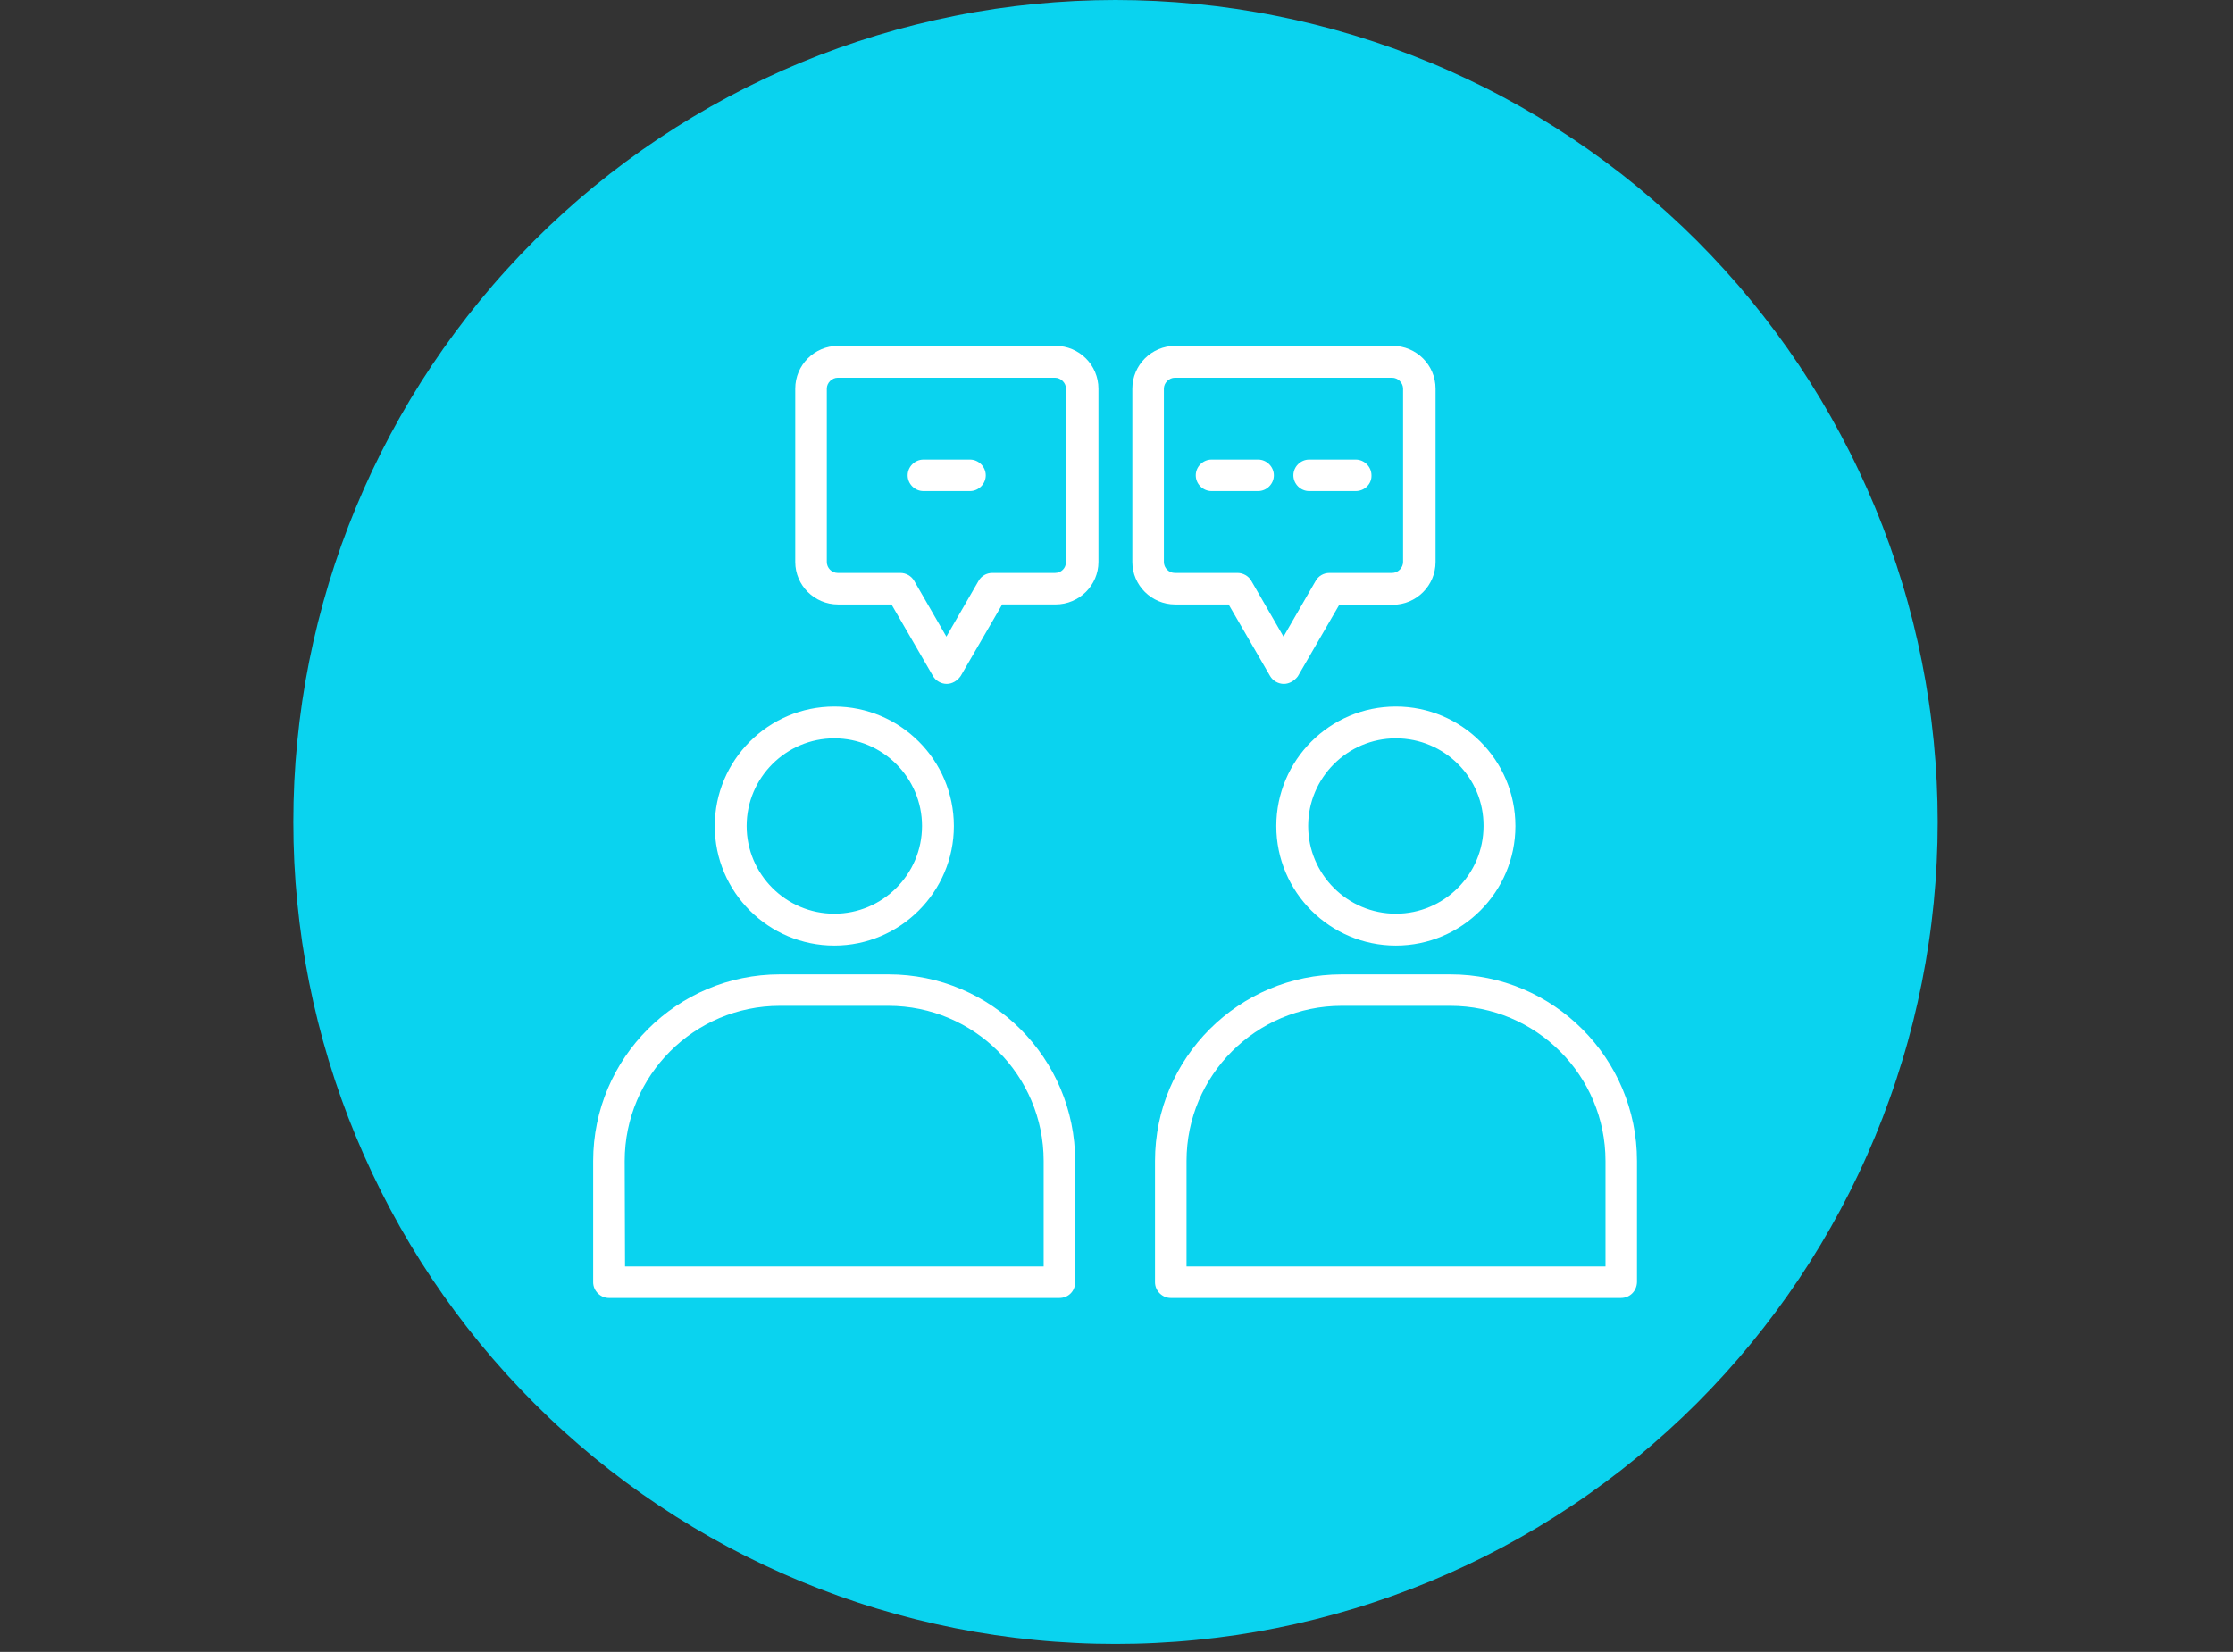<svg xmlns="http://www.w3.org/2000/svg" xmlns:xlink="http://www.w3.org/1999/xlink" width="373" zoomAndPan="magnify" viewBox="0 0 279.75 207" height="276" preserveAspectRatio="xMidYMid meet" version="1.0"><rect x="0" y="0" width="279.75" height="207" fill="#333333" stroke="none"/><defs><clipPath id="2b5875061b"><path d="M 36.75 0 L 242.754 0 L 242.754 206.004 L 36.75 206.004 Z M 36.75 0 " clip-rule="nonzero"/></clipPath></defs><g clip-path="url(#2b5875061b)"><path fill="#0ad3ef" d="M 242.754 103.004 C 242.754 104.688 242.711 106.371 242.629 108.055 C 242.547 109.738 242.422 111.422 242.258 113.098 C 242.09 114.777 241.887 116.449 241.637 118.117 C 241.391 119.785 241.102 121.445 240.773 123.098 C 240.445 124.75 240.074 126.395 239.668 128.031 C 239.258 129.664 238.809 131.289 238.316 132.902 C 237.828 134.516 237.301 136.117 236.73 137.703 C 236.164 139.289 235.559 140.863 234.914 142.418 C 234.266 143.977 233.586 145.52 232.863 147.043 C 232.145 148.566 231.387 150.07 230.59 151.559 C 229.797 153.043 228.965 154.512 228.098 155.957 C 227.23 157.402 226.332 158.824 225.395 160.227 C 224.457 161.629 223.488 163.008 222.484 164.359 C 221.48 165.715 220.441 167.043 219.371 168.348 C 218.305 169.648 217.203 170.926 216.07 172.176 C 214.938 173.422 213.777 174.645 212.586 175.836 C 211.391 177.027 210.172 178.191 208.922 179.32 C 207.672 180.453 206.398 181.555 205.094 182.625 C 203.793 183.695 202.465 184.73 201.109 185.734 C 199.754 186.738 198.379 187.711 196.977 188.645 C 195.574 189.582 194.148 190.484 192.703 191.352 C 191.258 192.219 189.793 193.047 188.305 193.844 C 186.82 194.637 185.312 195.395 183.789 196.117 C 182.266 196.836 180.727 197.52 179.168 198.164 C 177.609 198.809 176.039 199.414 174.449 199.984 C 172.863 200.551 171.266 201.082 169.652 201.57 C 168.039 202.059 166.414 202.508 164.777 202.918 C 163.145 203.328 161.5 203.695 159.844 204.027 C 158.191 204.355 156.531 204.645 154.863 204.891 C 153.195 205.137 151.523 205.344 149.848 205.508 C 148.168 205.676 146.488 205.797 144.805 205.879 C 143.121 205.965 141.438 206.004 139.75 206.004 C 138.066 206.004 136.379 205.965 134.695 205.879 C 133.012 205.797 131.332 205.676 129.656 205.508 C 127.977 205.344 126.305 205.137 124.637 204.891 C 122.969 204.645 121.309 204.355 119.656 204.027 C 118.004 203.695 116.359 203.328 114.723 202.918 C 113.086 202.508 111.465 202.059 109.852 201.57 C 108.238 201.082 106.637 200.551 105.051 199.984 C 103.465 199.414 101.891 198.809 100.332 198.164 C 98.777 197.52 97.234 196.836 95.711 196.117 C 94.188 195.395 92.684 194.637 91.195 193.844 C 89.707 193.047 88.242 192.219 86.797 191.352 C 85.352 190.484 83.926 189.582 82.527 188.645 C 81.125 187.711 79.746 186.738 78.391 185.734 C 77.039 184.73 75.711 183.695 74.406 182.625 C 73.102 181.555 71.828 180.453 70.578 179.32 C 69.328 178.191 68.109 177.027 66.918 175.836 C 65.727 174.645 64.562 173.422 63.43 172.176 C 62.297 170.926 61.199 169.648 60.129 168.348 C 59.059 167.043 58.023 165.715 57.02 164.359 C 56.016 163.008 55.043 161.629 54.105 160.227 C 53.172 158.824 52.27 157.402 51.402 155.957 C 50.535 154.512 49.707 153.043 48.91 151.559 C 48.117 150.07 47.359 148.566 46.637 147.043 C 45.918 145.52 45.234 143.977 44.59 142.418 C 43.945 140.863 43.336 139.289 42.77 137.703 C 42.203 136.117 41.672 134.516 41.184 132.902 C 40.695 131.289 40.246 129.664 39.836 128.031 C 39.426 126.395 39.055 124.75 38.727 123.098 C 38.398 121.445 38.109 119.785 37.863 118.117 C 37.617 116.449 37.41 114.777 37.246 113.098 C 37.078 111.422 36.953 109.738 36.871 108.055 C 36.789 106.371 36.75 104.688 36.75 103.004 C 36.75 101.316 36.789 99.633 36.871 97.949 C 36.953 96.266 37.078 94.586 37.246 92.906 C 37.41 91.23 37.617 89.555 37.863 87.891 C 38.109 86.223 38.398 84.562 38.727 82.906 C 39.055 81.254 39.426 79.609 39.836 77.977 C 40.246 76.34 40.695 74.715 41.184 73.102 C 41.672 71.488 42.203 69.891 42.77 68.301 C 43.336 66.715 43.945 65.141 44.59 63.586 C 45.234 62.027 45.918 60.488 46.637 58.965 C 47.359 57.438 48.117 55.934 48.91 54.449 C 49.707 52.961 50.535 51.496 51.402 50.047 C 52.27 48.602 53.172 47.18 54.105 45.777 C 55.043 44.375 56.016 42.996 57.02 41.645 C 58.023 40.289 59.059 38.961 60.129 37.66 C 61.199 36.355 62.297 35.078 63.43 33.832 C 64.562 32.582 65.727 31.359 66.918 30.168 C 68.109 28.977 69.328 27.816 70.578 26.684 C 71.828 25.551 73.102 24.449 74.406 23.379 C 75.711 22.312 77.039 21.273 78.391 20.27 C 79.746 19.266 81.125 18.297 82.527 17.359 C 83.926 16.422 85.352 15.52 86.797 14.656 C 88.242 13.789 89.707 12.957 91.195 12.164 C 92.684 11.367 94.188 10.609 95.711 9.891 C 97.234 9.168 98.777 8.484 100.332 7.84 C 101.891 7.195 103.465 6.59 105.051 6.02 C 106.637 5.453 108.238 4.926 109.852 4.434 C 111.465 3.945 113.086 3.496 114.723 3.086 C 116.359 2.676 118.004 2.309 119.656 1.98 C 121.309 1.648 122.969 1.363 124.637 1.113 C 126.305 0.867 127.977 0.66 129.656 0.496 C 131.332 0.332 133.012 0.207 134.695 0.125 C 136.379 0.043 138.066 0 139.75 0 C 141.438 0 143.121 0.043 144.805 0.125 C 146.488 0.207 148.168 0.332 149.848 0.496 C 151.523 0.66 153.195 0.867 154.863 1.113 C 156.531 1.363 158.191 1.648 159.844 1.98 C 161.5 2.309 163.145 2.676 164.777 3.086 C 166.414 3.496 168.039 3.945 169.652 4.434 C 171.266 4.926 172.863 5.453 174.449 6.02 C 176.039 6.59 177.609 7.195 179.168 7.84 C 180.727 8.484 182.266 9.168 183.789 9.891 C 185.312 10.609 186.82 11.367 188.305 12.164 C 189.793 12.957 191.258 13.789 192.703 14.656 C 194.148 15.52 195.574 16.422 196.977 17.359 C 198.379 18.297 199.754 19.266 201.109 20.27 C 202.465 21.273 203.793 22.312 205.094 23.379 C 206.398 24.449 207.672 25.551 208.922 26.684 C 210.172 27.816 211.391 28.977 212.586 30.168 C 213.777 31.359 214.938 32.582 216.07 33.832 C 217.203 35.078 218.305 36.355 219.371 37.66 C 220.441 38.961 221.48 40.289 222.484 41.645 C 223.488 42.996 224.457 44.375 225.395 45.777 C 226.332 47.18 227.23 48.602 228.098 50.047 C 228.965 51.496 229.797 52.961 230.59 54.449 C 231.387 55.934 232.145 57.438 232.863 58.965 C 233.586 60.488 234.266 62.027 234.914 63.586 C 235.559 65.141 236.164 66.715 236.73 68.301 C 237.301 69.891 237.828 71.488 238.316 73.102 C 238.809 74.715 239.258 76.34 239.668 77.977 C 240.074 79.609 240.445 81.254 240.773 82.906 C 241.102 84.562 241.391 86.223 241.637 87.891 C 241.887 89.555 242.09 91.23 242.258 92.906 C 242.422 94.586 242.547 96.266 242.629 97.949 C 242.711 99.633 242.754 101.316 242.754 103.004 Z M 242.754 103.004 " fill-opacity="1" fill-rule="nonzero"/></g><path fill="#ffffff" d="M 78.305 158.707 L 130.75 158.707 L 130.75 145.484 C 130.75 134.754 122.035 126.043 111.305 126.043 L 97.703 126.043 C 86.973 126.043 78.262 134.754 78.262 145.484 Z M 132.723 162.656 L 76.289 162.656 C 75.215 162.656 74.312 161.754 74.312 160.68 L 74.312 145.484 C 74.312 132.57 84.832 122.098 97.703 122.098 L 111.305 122.098 C 124.223 122.098 134.695 132.613 134.695 145.484 L 134.695 160.68 C 134.695 161.797 133.84 162.656 132.723 162.656 Z M 132.723 162.656 " fill-opacity="1" fill-rule="evenodd"/><path fill="#ffffff" d="M 104.523 92.523 C 98.473 92.523 93.539 97.457 93.539 103.508 C 93.539 109.562 98.473 114.496 104.523 114.496 C 110.574 114.496 115.512 109.562 115.512 103.508 C 115.516 97.465 110.574 92.523 104.523 92.523 Z M 104.523 118.492 C 96.285 118.492 89.547 111.797 89.547 103.516 C 89.547 95.277 96.242 88.539 104.523 88.539 C 112.762 88.539 119.5 95.234 119.5 103.516 C 119.508 111.754 112.77 118.492 104.523 118.492 Z M 104.523 118.492 " fill-opacity="1" fill-rule="evenodd"/><path fill="#ffffff" d="M 148.648 158.707 L 201.137 158.707 L 201.137 145.484 C 201.137 134.754 192.426 126.043 181.695 126.043 L 168.09 126.043 C 157.359 126.043 148.648 134.754 148.648 145.484 Z M 203.066 162.656 L 146.676 162.656 C 145.602 162.656 144.699 161.754 144.699 160.68 L 144.699 145.484 C 144.699 132.57 155.219 122.098 168.09 122.098 L 181.695 122.098 C 194.609 122.098 205.082 132.613 205.082 145.484 L 205.082 160.68 C 205.039 161.797 204.184 162.656 203.066 162.656 Z M 203.066 162.656 " fill-opacity="1" fill-rule="evenodd"/><path fill="#ffffff" d="M 174.875 92.523 C 168.82 92.523 163.887 97.457 163.887 103.508 C 163.887 109.562 168.82 114.496 174.875 114.496 C 180.926 114.496 185.859 109.562 185.859 103.508 C 185.902 97.465 180.965 92.523 174.875 92.523 Z M 174.875 118.492 C 166.637 118.492 159.895 111.797 159.895 103.516 C 159.895 95.277 166.59 88.539 174.875 88.539 C 183.113 88.539 189.852 95.234 189.852 103.516 C 189.852 111.754 183.156 118.492 174.875 118.492 Z M 174.875 118.492 " fill-opacity="1" fill-rule="evenodd"/><path fill="#ffffff" d="M 104.953 47.332 C 104.223 47.332 103.582 47.973 103.582 48.703 L 103.582 70.422 C 103.582 71.152 104.18 71.793 104.953 71.793 L 112.812 71.793 C 113.5 71.793 114.184 72.18 114.527 72.781 L 118.562 79.777 L 122.598 72.781 C 122.941 72.18 123.586 71.793 124.316 71.793 L 132.172 71.793 C 132.945 71.793 133.547 71.195 133.547 70.422 L 133.547 48.703 C 133.547 47.973 132.902 47.332 132.172 47.332 Z M 118.602 85.703 C 117.914 85.703 117.227 85.316 116.883 84.715 L 111.688 75.746 L 104.992 75.746 C 102.031 75.746 99.629 73.344 99.629 70.426 L 99.629 48.703 C 99.629 45.742 102.031 43.34 104.992 43.34 L 132.25 43.34 C 135.207 43.34 137.613 45.742 137.613 48.703 L 137.613 70.422 C 137.613 73.336 135.207 75.742 132.25 75.742 L 125.555 75.742 L 120.355 84.711 C 119.934 85.316 119.289 85.703 118.602 85.703 Z M 118.602 85.703 " fill-opacity="1" fill-rule="evenodd"/><path fill="#ffffff" d="M 147.188 47.332 C 146.457 47.332 145.812 47.973 145.812 48.703 L 145.812 70.422 C 145.812 71.152 146.414 71.793 147.188 71.793 L 155.043 71.793 C 155.73 71.793 156.418 72.18 156.762 72.781 L 160.797 79.777 L 164.832 72.781 C 165.176 72.18 165.816 71.793 166.547 71.793 L 174.406 71.793 C 175.137 71.793 175.777 71.152 175.777 70.422 L 175.777 48.703 C 175.777 47.973 175.137 47.332 174.406 47.332 Z M 160.836 85.703 C 160.148 85.703 159.461 85.316 159.117 84.715 L 153.922 75.746 L 147.227 75.746 C 144.266 75.746 141.859 73.344 141.859 70.426 L 141.859 48.703 C 141.859 45.742 144.266 43.34 147.227 43.34 L 174.48 43.34 C 177.441 43.34 179.848 45.742 179.848 48.703 L 179.848 70.422 C 179.848 73.379 177.441 75.785 174.48 75.785 L 167.785 75.785 L 162.59 84.754 C 162.164 85.316 161.52 85.703 160.836 85.703 Z M 160.836 85.703 " fill-opacity="1" fill-rule="evenodd"/><path fill="#ffffff" d="M 121.523 61.539 L 115.684 61.539 C 114.609 61.539 113.711 60.641 113.711 59.566 C 113.711 58.492 114.609 57.59 115.684 57.59 L 121.523 57.59 C 122.598 57.59 123.496 58.492 123.496 59.566 C 123.496 60.641 122.598 61.539 121.523 61.539 Z M 121.523 61.539 " fill-opacity="1" fill-rule="evenodd"/><path fill="#ffffff" d="M 157.617 61.539 L 151.777 61.539 C 150.703 61.539 149.805 60.641 149.805 59.566 C 149.805 58.492 150.703 57.59 151.777 57.59 L 157.617 57.59 C 158.691 57.59 159.59 58.492 159.59 59.566 C 159.59 60.641 158.691 61.539 157.617 61.539 Z M 157.617 61.539 " fill-opacity="1" fill-rule="evenodd"/><path fill="#ffffff" d="M 169.848 61.539 L 164.008 61.539 C 162.934 61.539 162.035 60.641 162.035 59.566 C 162.035 58.492 162.934 57.59 164.008 57.59 L 169.848 57.59 C 170.922 57.59 171.82 58.492 171.82 59.566 C 171.863 60.633 170.965 61.539 169.848 61.539 Z M 169.848 61.539 " fill-opacity="1" fill-rule="evenodd"/></svg>